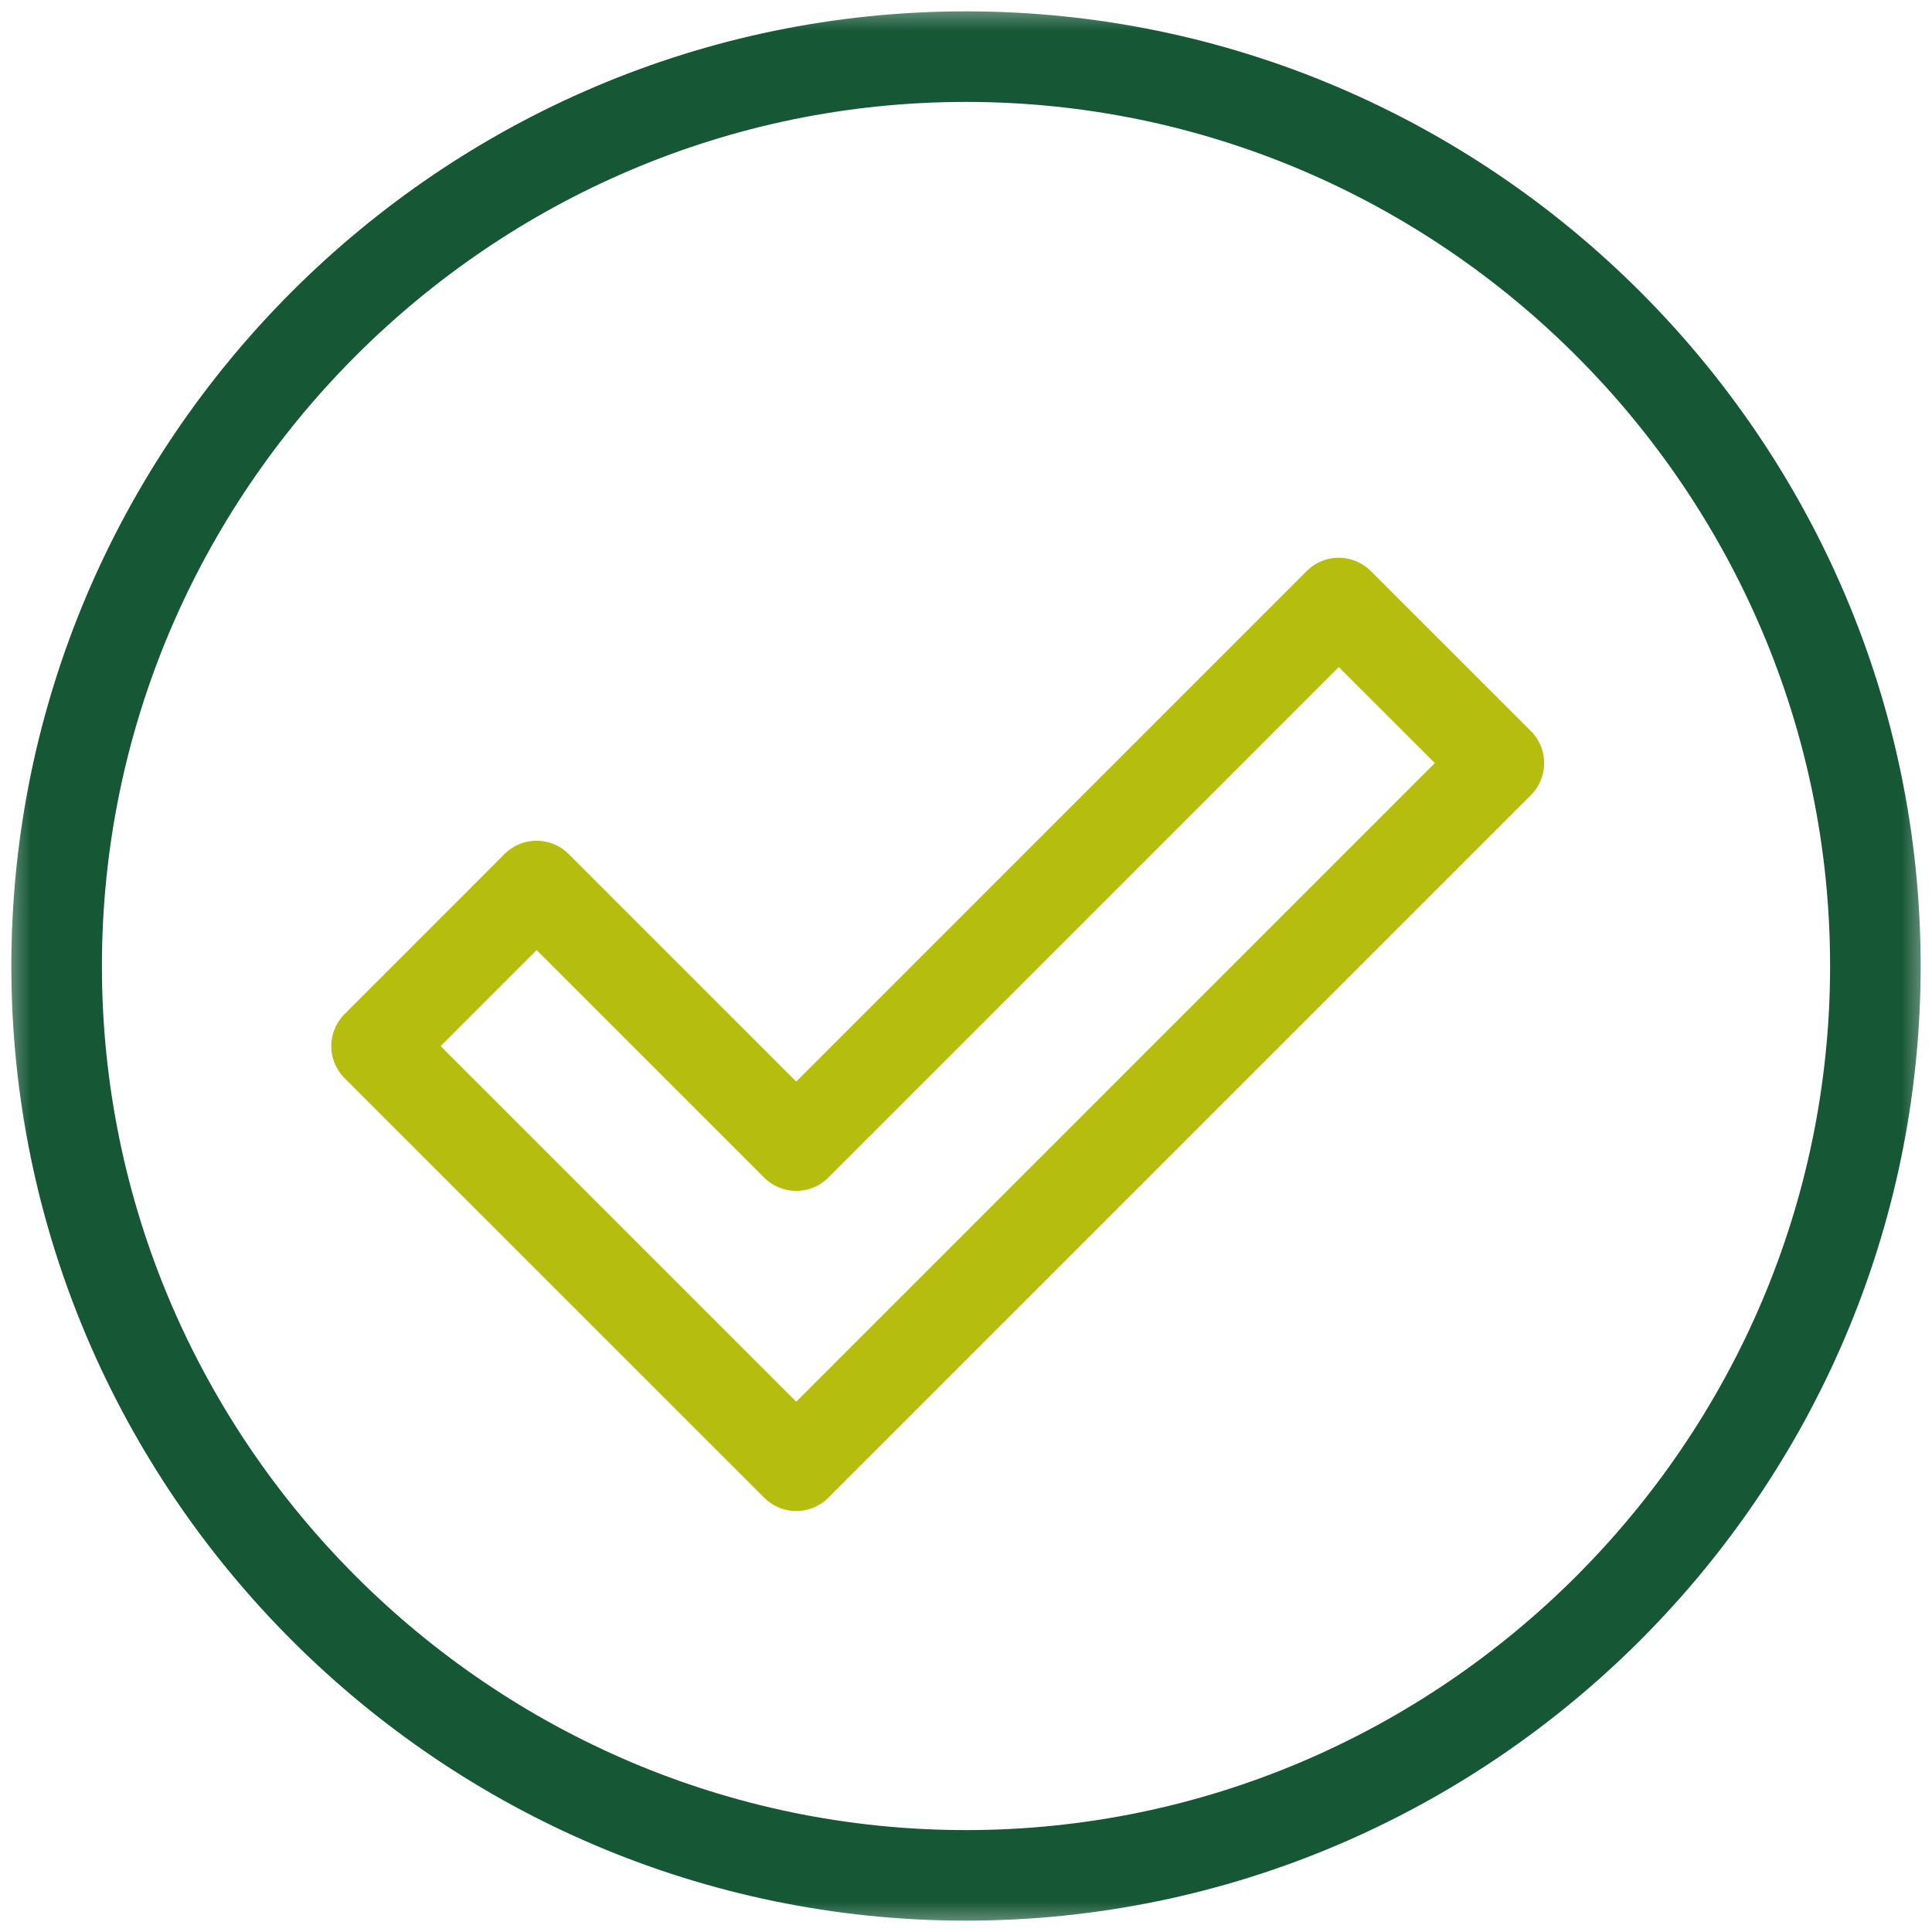 <svg width="32" height="32" viewBox="0 0 32 32" fill="none" xmlns="http://www.w3.org/2000/svg">
<mask id="mask0_4303_39335" style="mask-type:luminance" maskUnits="userSpaceOnUse" x="0" y="0" width="32" height="32">
<path d="M0 1.90735e-06H32V32H0V1.90735e-06Z" fill="white"/>
</mask>
<g mask="url(#mask0_4303_39335)">
<path d="M0.938 16C0.938 24.284 7.716 31.062 16 31.062C24.284 31.062 31.062 24.284 31.062 16C31.062 7.716 24.284 0.938 16 0.938C7.716 0.938 0.938 7.716 0.938 16Z" stroke="#165736" stroke-width="1.5" stroke-miterlimit="10" stroke-linecap="round" stroke-linejoin="round"/>
<path d="M13.188 24.277L6.237 17.327L8.888 14.675L13.188 18.975L22.174 9.988L24.826 12.639L13.188 24.277Z" stroke="#B5BE0F" stroke-width="1.5" stroke-miterlimit="10" stroke-linecap="round" stroke-linejoin="round"/>
</g>
</svg>
